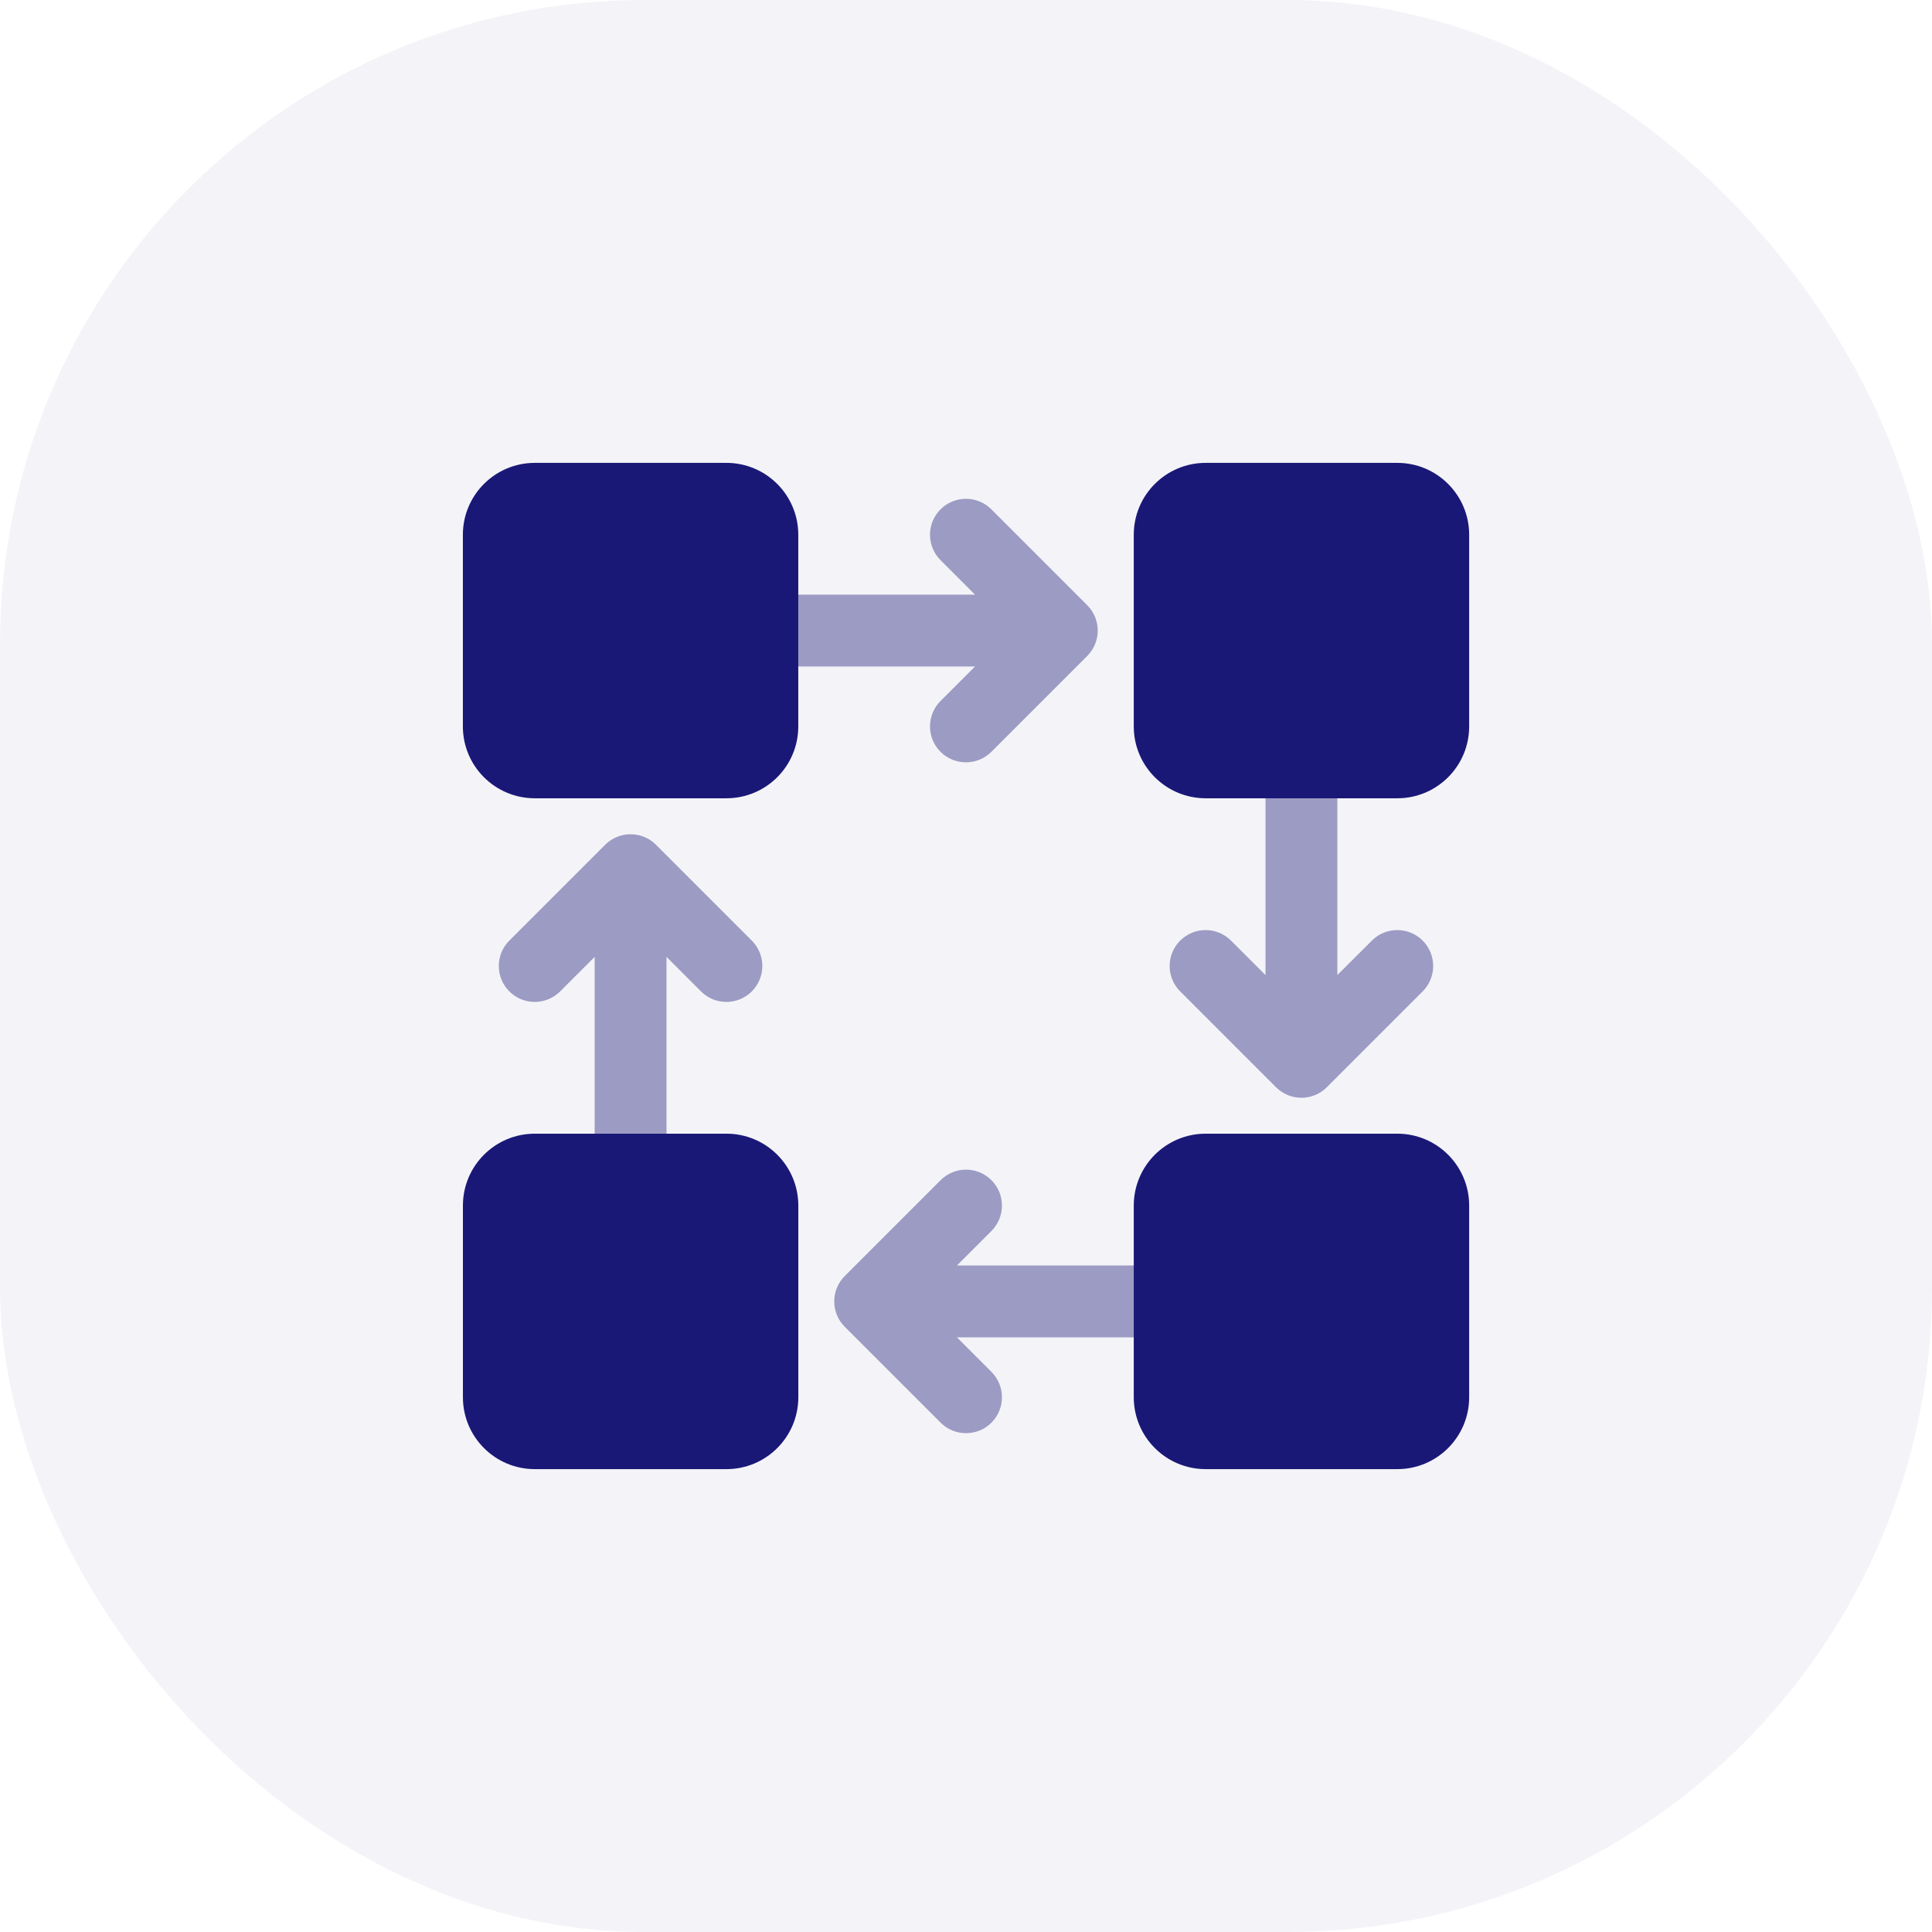 <svg width="48" height="48" viewBox="0 0 48 48" fill="none" xmlns="http://www.w3.org/2000/svg">
<rect opacity="0.05" width="48" height="48" rx="16" fill="#1A1877"/>
<path opacity="0.4" d="M23.775 33.226L24.632 34.083C24.98 34.432 24.98 34.997 24.632 35.346C24.283 35.694 23.718 35.694 23.369 35.346L20.988 32.965C20.639 32.616 20.639 32.051 20.988 31.702L23.369 29.321C23.718 28.972 24.283 28.972 24.632 29.321C24.98 29.67 24.98 30.235 24.632 30.584L23.775 31.441H29.655V33.226H23.775V33.226Z" fill="#1A1877"/>
<path opacity="0.4" d="M33.226 24.225L34.083 23.369C34.432 23.02 34.997 23.02 35.346 23.369C35.694 23.717 35.694 24.283 35.346 24.631L32.965 27.012C32.79 27.187 32.562 27.274 32.333 27.274C32.105 27.274 31.876 27.187 31.702 27.012L29.321 24.631C28.972 24.283 28.972 23.717 29.321 23.369C29.67 23.02 30.235 23.02 30.584 23.369L31.441 24.225V18.345H33.226V24.225V24.225Z" fill="#1A1877"/>
<path opacity="0.4" d="M24.224 16.559H18.344V14.774H24.224L23.367 13.917C23.018 13.568 23.018 13.003 23.367 12.654C23.716 12.305 24.281 12.305 24.63 12.654L27.011 15.035C27.36 15.384 27.36 15.949 27.011 16.298L24.63 18.679C24.281 19.027 23.716 19.027 23.367 18.679C23.018 18.33 23.018 17.765 23.367 17.416L24.224 16.559V16.559Z" fill="#1A1877"/>
<path opacity="0.4" d="M14.774 23.774L13.917 24.631C13.568 24.98 13.003 24.98 12.654 24.631C12.305 24.282 12.305 23.717 12.654 23.369L15.035 20.988C15.384 20.639 15.949 20.639 16.298 20.988L18.679 23.369C19.027 23.717 19.027 24.282 18.679 24.631C18.33 24.98 17.765 24.98 17.416 24.631L16.559 23.774V29.655H14.774V23.774Z" fill="#1A1877"/>
<path fill-rule="evenodd" clip-rule="evenodd" d="M13.287 28.166H18.049C19.035 28.166 19.834 28.966 19.834 29.952V34.714C19.834 35.7 19.035 36.5 18.049 36.5H13.287C12.3 36.5 11.501 35.7 11.501 34.714V29.952C11.501 28.966 12.3 28.166 13.287 28.166Z" fill="#1A1877"/>
<path fill-rule="evenodd" clip-rule="evenodd" d="M19.833 13.286V18.048C19.833 19.034 19.034 19.833 18.048 19.833H13.286C12.3 19.833 11.5 19.034 11.5 18.048L11.5 13.286C11.5 12.3 12.3 11.5 13.286 11.5H18.048C19.034 11.5 19.833 12.3 19.833 13.286Z" fill="#1A1877"/>
<path fill-rule="evenodd" clip-rule="evenodd" d="M34.716 19.833H29.954C28.968 19.833 28.168 19.034 28.168 18.048V13.286C28.168 12.3 28.968 11.5 29.954 11.5L34.716 11.5C35.702 11.5 36.501 12.3 36.501 13.286V18.048C36.501 19.034 35.702 19.833 34.716 19.833Z" fill="#1A1877"/>
<path fill-rule="evenodd" clip-rule="evenodd" d="M28.168 34.714V29.952C28.168 28.966 28.968 28.166 29.954 28.166H34.716C35.702 28.166 36.501 28.966 36.501 29.952V34.714C36.501 35.7 35.702 36.5 34.716 36.5H29.954C28.968 36.5 28.168 35.7 28.168 34.714Z" fill="#1A1877"/>
</svg>
